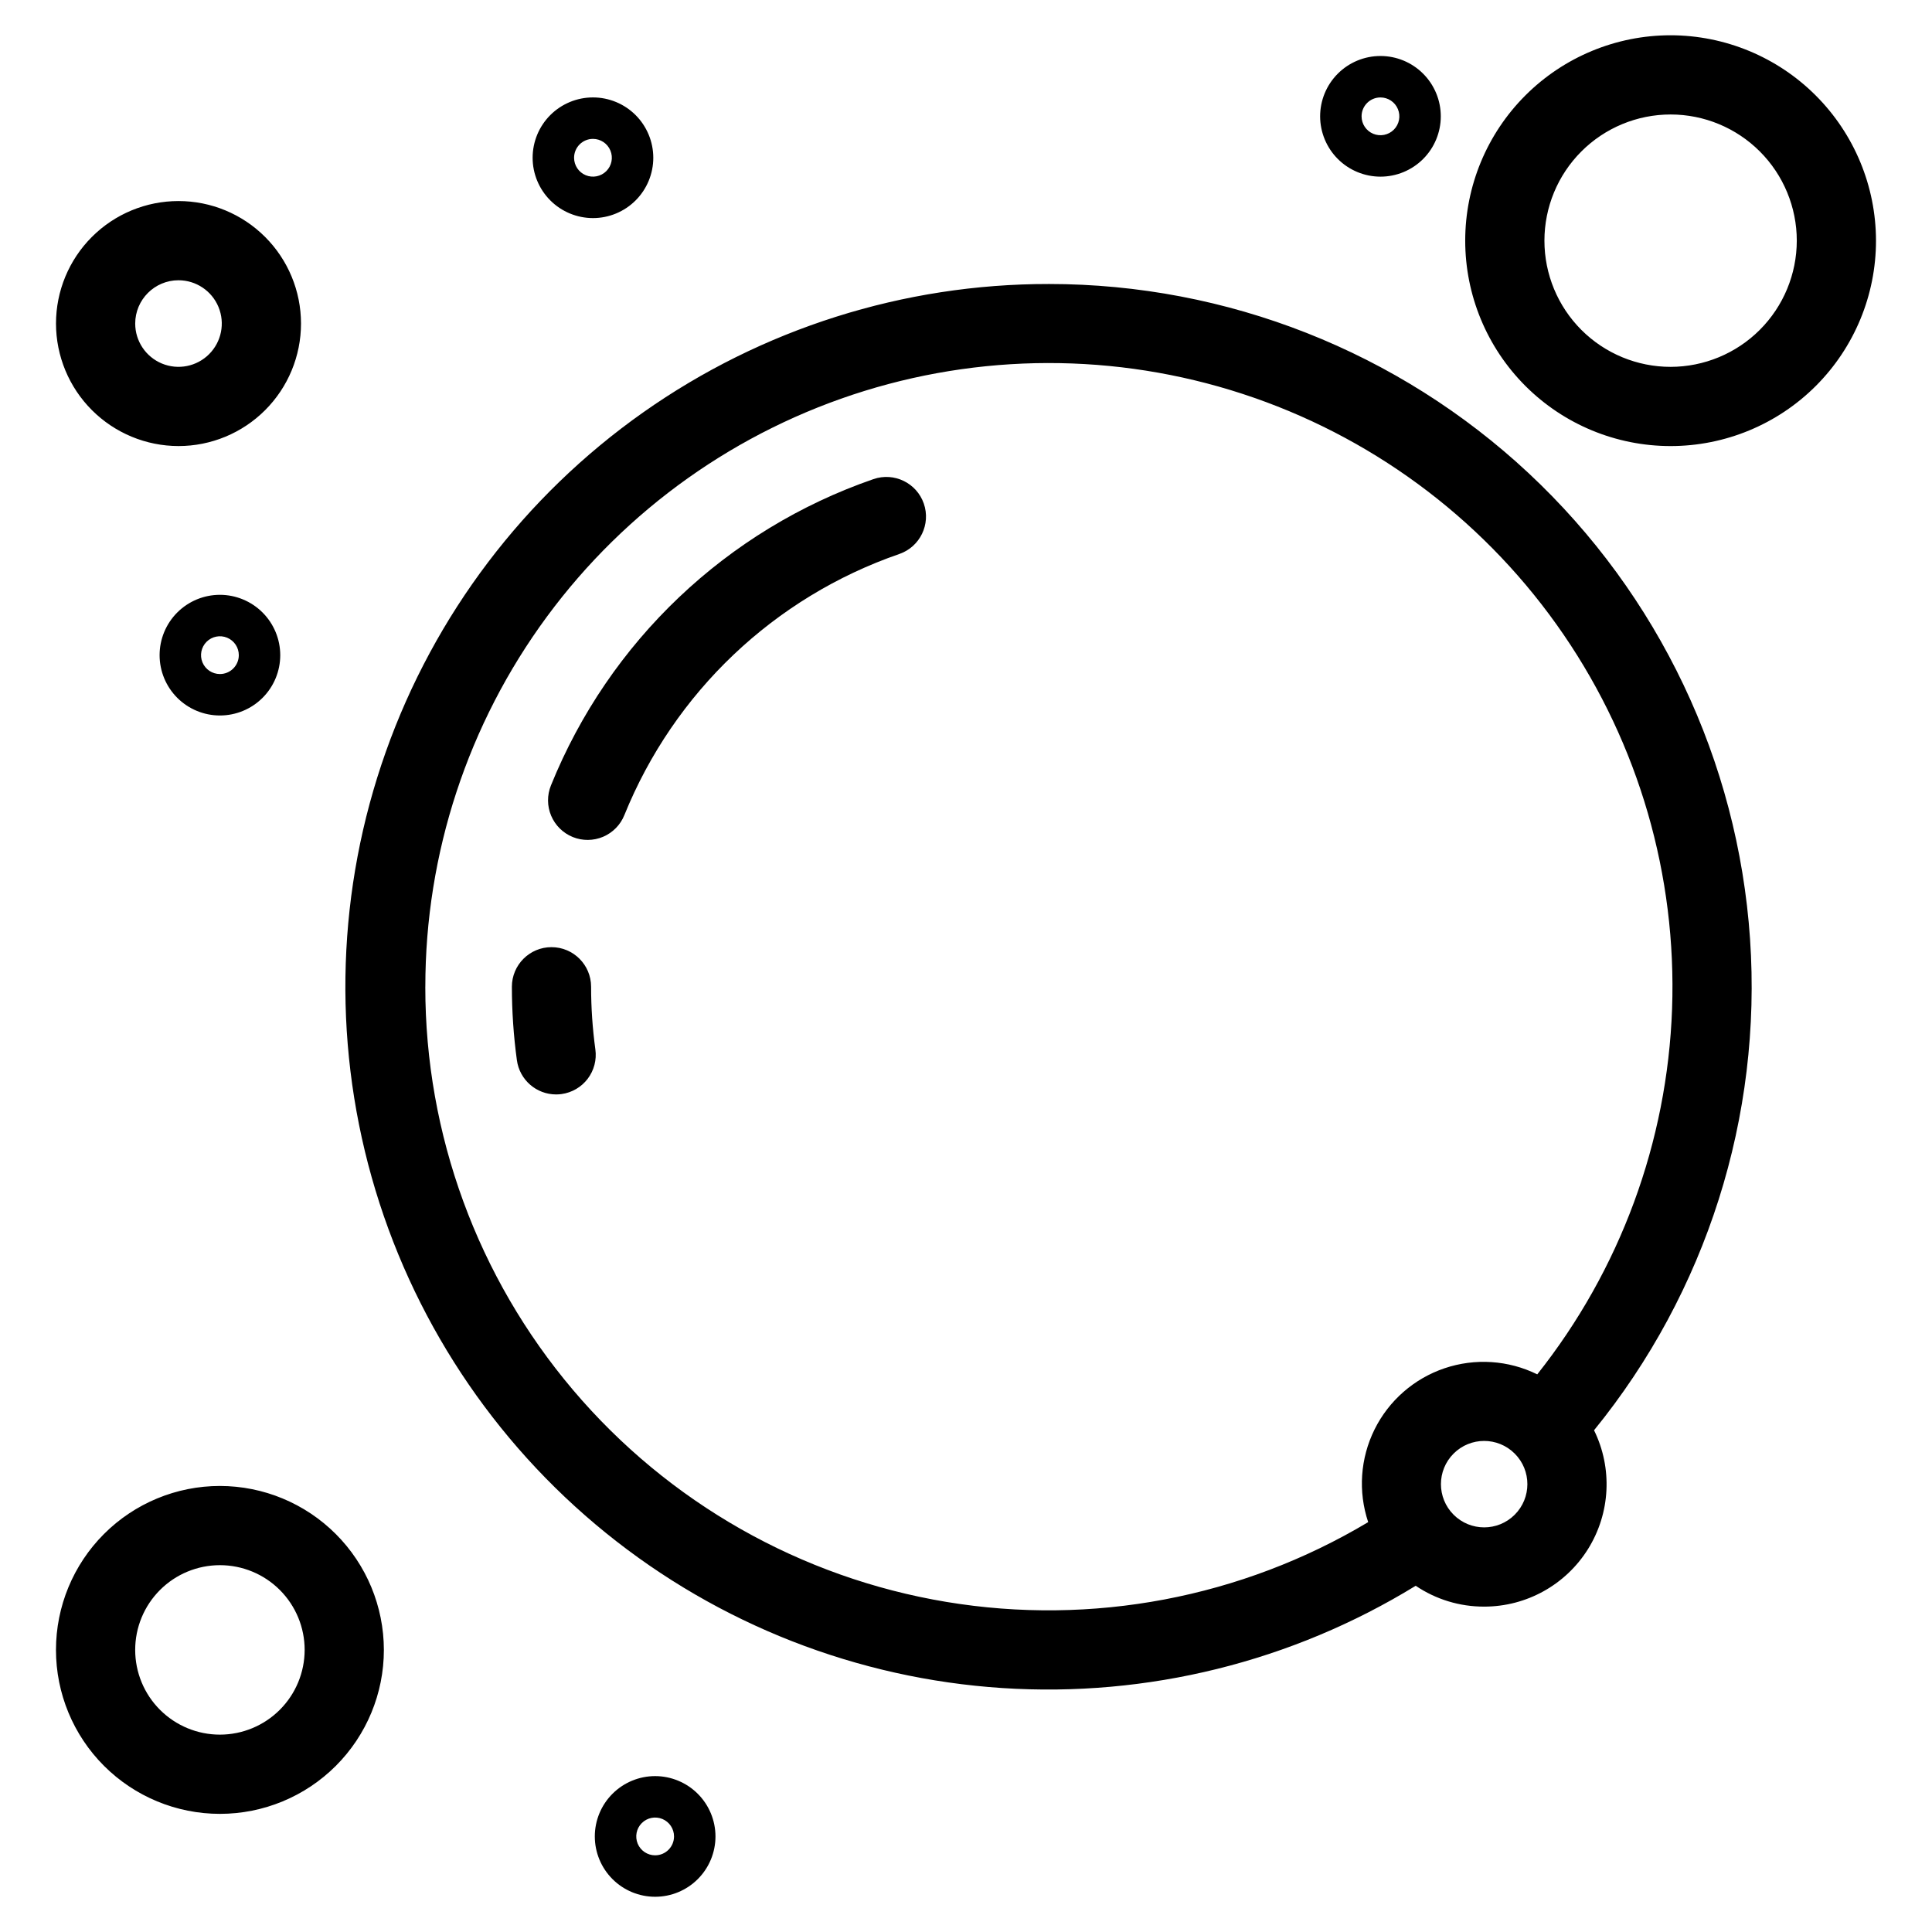 <?xml version="1.0" encoding="UTF-8"?>
<!-- Uploaded to: SVG Repo, www.svgrepo.com, Generator: SVG Repo Mixer Tools -->
<svg fill="#000000" width="800px" height="800px" version="1.1" viewBox="144 144 512 512" xmlns="http://www.w3.org/2000/svg">
 <path d="m191.3 262.21c8.609 0 16.867-3.418 22.957-9.508 6.09-6.086 9.512-14.344 9.512-22.957 0-8.609-3.422-16.867-9.512-22.953-6.086-6.09-14.344-9.512-22.953-9.512-8.613 0-16.871 3.422-22.957 9.512-6.09 6.09-9.508 14.348-9.508 22.957 0.012 8.605 3.434 16.855 9.52 22.941 6.086 6.086 14.336 9.508 22.941 9.52zm0-43.938c4.641 0 8.824 2.793 10.602 7.082 1.777 4.285 0.797 9.219-2.484 12.5-3.281 3.285-8.215 4.266-12.5 2.492-4.289-1.777-7.086-5.957-7.086-10.598 0.004-6.332 5.137-11.469 11.469-11.477zm109.84-16.48v0.004c4.242 0 8.309-1.688 11.305-4.684 3-3 4.684-7.066 4.684-11.309-0.004-4.238-1.688-8.305-4.688-11.305-2.996-2.996-7.062-4.68-11.305-4.68-4.238 0-8.305 1.688-11.305 4.684-2.996 3-4.68 7.066-4.68 11.309 0.004 4.238 1.691 8.301 4.688 11.301 3 2.996 7.062 4.68 11.301 4.684zm0-20.992v0.004c2.023 0 3.848 1.219 4.621 3.09 0.777 1.871 0.348 4.023-1.082 5.453-1.434 1.43-3.586 1.859-5.453 1.086-1.871-0.773-3.09-2.598-3.09-4.621 0-2.766 2.242-5.004 5.004-5.008zm208.7 10.016c4.238 0 8.305-1.684 11.305-4.684 2.996-3 4.68-7.066 4.68-11.305s-1.684-8.305-4.684-11.305c-2.996-2.996-7.062-4.684-11.305-4.684-4.238 0-8.305 1.684-11.305 4.684-2.996 2.996-4.68 7.062-4.684 11.305 0.008 4.238 1.691 8.301 4.691 11.301 2.996 2.996 7.062 4.684 11.301 4.688zm0-20.992c2.023 0 3.848 1.223 4.621 3.094 0.773 1.867 0.348 4.019-1.086 5.453-1.434 1.43-3.586 1.855-5.457 1.082-1.867-0.777-3.086-2.602-3.086-4.625 0.004-2.766 2.242-5.004 5.008-5.004zm-307.56 131.81c-4.242 0-8.305 1.688-11.305 4.684-2.996 3-4.68 7.066-4.68 11.305 0 4.242 1.684 8.305 4.68 11.305 3 2.996 7.066 4.684 11.305 4.684 4.242 0 8.309-1.684 11.305-4.684 3-2.996 4.684-7.062 4.684-11.305-0.004-4.238-1.688-8.301-4.688-11.301-2.996-2.996-7.062-4.684-11.301-4.688zm0 20.992c-2.023 0-3.852-1.223-4.625-3.09-0.773-1.871-0.344-4.023 1.09-5.457 1.43-1.43 3.586-1.855 5.453-1.082 1.871 0.777 3.09 2.602 3.09 4.625-0.004 2.766-2.246 5.004-5.008 5.004zm115.34 292.06c-4.238 0-8.305 1.684-11.305 4.684-3 2.996-4.684 7.062-4.684 11.305 0 4.238 1.684 8.305 4.684 11.305 2.996 3 7.062 4.684 11.305 4.684 4.242 0 8.309-1.688 11.305-4.684 3-3 4.684-7.066 4.684-11.309-0.008-4.238-1.691-8.301-4.691-11.297-2.996-2.996-7.059-4.68-11.297-4.688zm0 20.992c-2.023 0-3.848-1.219-4.625-3.086-0.773-1.871-0.348-4.023 1.086-5.457 1.43-1.43 3.582-1.859 5.453-1.086 1.867 0.773 3.09 2.598 3.09 4.621 0 2.766-2.238 5.004-5.004 5.008zm-115.34-97.883c-11.523 0-22.574 4.578-30.723 12.727-8.145 8.148-12.723 19.199-12.723 30.723 0 11.523 4.578 22.574 12.727 30.723 8.148 8.145 19.195 12.723 30.719 12.723s22.574-4.574 30.723-12.723c8.148-8.148 12.727-19.199 12.727-30.723-0.012-11.52-4.594-22.562-12.738-30.707-8.148-8.148-19.191-12.73-30.711-12.742zm0 65.902c-5.957 0-11.668-2.367-15.879-6.578-4.211-4.211-6.574-9.922-6.574-15.879s2.367-11.668 6.578-15.879c4.211-4.211 9.926-6.574 15.879-6.574 5.957 0 11.668 2.367 15.879 6.578 4.211 4.215 6.574 9.926 6.574 15.879-0.008 5.957-2.375 11.664-6.586 15.871-4.211 4.211-9.918 6.578-15.871 6.582zm384.45-450.35c-14.438 0-28.285 5.738-38.492 15.945-10.207 10.207-15.941 24.051-15.941 38.488s5.734 28.281 15.941 38.492c10.207 10.207 24.055 15.941 38.488 15.941 14.438 0 28.285-5.734 38.492-15.941 10.207-10.211 15.941-24.055 15.941-38.492-0.016-14.43-5.758-28.266-15.961-38.469-10.203-10.207-24.039-15.945-38.469-15.965zm0 87.875c-8.871 0-17.375-3.523-23.648-9.793-6.269-6.273-9.793-14.777-9.793-23.648 0-8.867 3.519-17.375 9.793-23.645 6.269-6.273 14.777-9.797 23.645-9.797 8.871 0 17.375 3.523 23.648 9.797 6.269 6.269 9.793 14.777 9.793 23.645-0.008 8.867-3.535 17.367-9.805 23.637-6.269 6.269-14.77 9.793-23.633 9.805zm-284.95 180.89c0.383 2.758-0.352 5.555-2.031 7.773-1.684 2.219-4.18 3.676-6.938 4.055-0.477 0.066-0.961 0.098-1.445 0.098-5.238-0.008-9.668-3.875-10.383-9.066-0.883-6.449-1.324-12.957-1.328-19.469 0-5.797 4.699-10.496 10.496-10.496s10.496 4.699 10.496 10.496c0 5.555 0.379 11.105 1.133 16.609zm87.043-144.65c1.891 5.481-1.016 11.453-6.492 13.352-33.145 11.449-59.711 36.68-72.863 69.188-1.035 2.586-3.062 4.656-5.629 5.75-2.566 1.09-5.461 1.117-8.047 0.07-2.582-1.047-4.644-3.078-5.731-5.648-1.082-2.566-1.102-5.461-0.047-8.043 15.422-38.133 46.582-67.727 85.461-81.16 5.477-1.891 11.453 1.016 13.348 6.492zm33.145-58.199c-38.516-0.043-76.094 11.859-107.57 34.062-31.469 22.207-55.281 53.621-68.156 89.922-12.875 36.297-14.18 75.695-3.734 112.77 10.445 37.07 32.125 69.992 62.059 94.23 29.934 24.234 66.645 38.598 105.08 41.105 38.434 2.508 76.699-6.961 109.53-27.105 5.352 3.617 11.664 5.539 18.121 5.523h0.008c11.203 0.012 21.617-5.766 27.547-15.273 5.926-9.508 6.527-21.402 1.586-31.461 29.785-36.605 44.562-83.156 41.34-130.24-3.219-47.086-24.195-91.191-58.688-123.41-34.492-32.211-79.926-50.129-127.12-50.125zm-165.25 186.24c-0.012-35.301 11.285-69.68 32.234-98.098 20.949-28.414 50.445-49.375 84.168-59.812 33.727-10.434 69.906-9.793 103.24 1.824 33.336 11.621 62.074 33.609 82.004 62.75 19.934 29.137 30.008 63.891 28.754 99.172-1.258 35.281-13.777 69.23-35.727 96.879-7.656-3.769-16.492-4.348-24.574-1.613-8.082 2.734-14.75 8.562-18.543 16.207-3.789 7.644-4.398 16.477-1.688 24.566-33.586 20.066-73.203 27.559-111.8 21.141-38.594-6.418-73.656-26.324-98.941-56.18-25.285-29.852-39.156-67.711-39.133-106.84zm288.7 139.91-0.004 0.004c-4.473 4.473-11.723 4.469-16.195-0.004s-4.473-11.723 0-16.195c4.473-4.473 11.723-4.473 16.195 0 4.477 4.469 4.477 11.719 0.004 16.195z"/>
</svg>